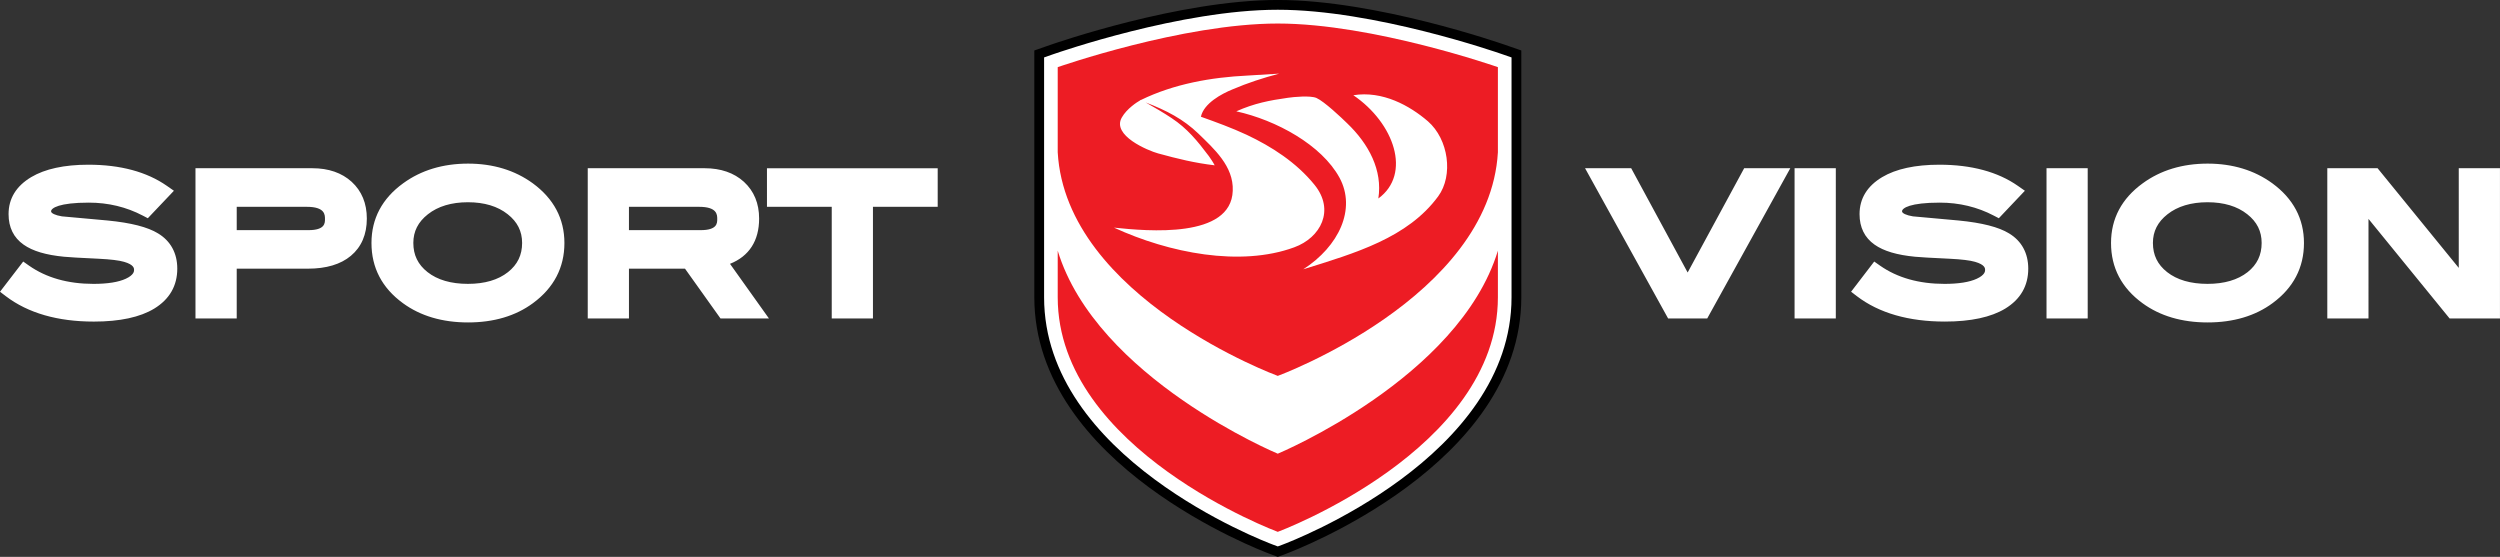 <?xml version="1.0" encoding="utf-8"?>
<!-- Generator: Adobe Illustrator 29.0.0, SVG Export Plug-In . SVG Version: 9.03 Build 54978)  -->
<svg version="1.1" baseProfile="basic" id="Layer_1"
	 xmlns="http://www.w3.org/2000/svg" xmlns:xlink="http://www.w3.org/1999/xlink" x="0px" y="0px" viewBox="0 0 965.69 215.1"
	 xml:space="preserve">
<rect x="0" y="0" width="965.69" height="215.1" fill="#333333" stroke="none"/>
<g>
	<path fill="#FFFFFF" d="M61.06,90.16c-4.04-2.47-10.42-4.1-19.5-4.99c-5.96-0.57-11.93-1.11-17.66-1.6
		c-2.54-0.42-4.17-1.19-4.17-1.94c0-1.25,3.07-3.36,14.59-3.36c7.49,0,14.51,1.69,20.87,5.03l1.91,1l10.08-10.62l-2.73-1.9
		c-7.77-5.42-17.96-8.16-30.3-8.16c-9.33,0-16.76,1.62-22.09,4.79c-5.81,3.47-8.75,8.28-8.75,14.31c0,5.11,1.96,9.08,5.81,11.78
		c3.52,2.48,8.64,4,15.64,4.67c1.66,0.17,6.16,0.44,13.5,0.78c4.44,0.22,7.68,0.61,9.65,1.18c3.88,1.11,3.88,2.57,3.88,3.12
		c0,0.48,0,1.93-3.18,3.41c-2.85,1.32-7.06,1.99-12.51,1.99c-9.85,0-18.22-2.37-24.89-7.05l-2.24-1.58L0,112.7l2.29,1.74
		c8.55,6.49,19.97,9.78,33.97,9.78c10.01,0,17.85-1.69,23.31-5.01c5.91-3.61,8.91-8.81,8.91-15.45
		C68.48,97.79,65.91,93.09,61.06,90.16z M120.65,64.98H75.51v58.03h15.93v-19.23h27.51c7.07,0,12.65-1.67,16.58-4.96
		c4.09-3.42,6.17-8.27,6.17-14.4c0-5.86-1.97-10.63-5.86-14.2C132.02,66.75,126.9,64.98,120.65,64.98z M119.12,88.9H91.44v-9.01
		h27.08c7.01,0,7.01,3.07,7.01,4.72C125.53,86.21,125.53,88.9,119.12,88.9z M205.8,70.8c-6.93-5.04-15.34-7.6-25-7.6
		c-9.72,0-18.16,2.56-25.07,7.6c-8.12,5.88-12.24,13.64-12.24,23.07c0,9.55,4.09,17.37,12.15,23.24c6.75,4.94,15.22,7.44,25.16,7.44
		c9.95,0,18.39-2.51,25.08-7.45c8.05-5.92,12.14-13.74,12.14-23.23C218.02,84.51,213.91,76.75,205.8,70.8z M196.23,105.11
		c-3.8,3.01-9.01,4.54-15.48,4.54c-6.53,0-11.78-1.53-15.61-4.55c-3.69-2.9-5.48-6.58-5.48-11.26c0-4.46,1.83-8.08,5.61-11.06
		c3.91-3.09,9.11-4.66,15.48-4.66c6.31,0,11.47,1.55,15.36,4.63c3.75,2.95,5.57,6.58,5.57,11.1
		C201.68,98.52,199.9,102.2,196.23,105.11z M293.23,84.43c0-5.86-1.97-10.62-5.87-14.2c-3.83-3.48-8.95-5.25-15.2-5.25h-45.13v58.03
		h15.92v-19.23h21.65l13.71,19.23h18.71l-15.04-21.1C289.36,98.98,293.23,93.01,293.23,84.43z M270.63,88.9h-27.68v-9.01h27.09
		c7.01,0,7.01,3.07,7.01,4.72C277.05,86.21,277.05,88.9,270.63,88.9z M296.27,79.89h25.01v43.13h15.92V79.89h25.01v-14.9h-65.95
		V79.89z M651.9,105.26l-21.81-40.28h-17.82l32.08,58.03h15.11l32.09-58.03h-17.82L651.9,105.26z M693.2,123.02h15.93V64.98H693.2
		V123.02z M776.06,90.16c-4.04-2.47-10.42-4.1-19.51-4.99c-5.96-0.57-11.93-1.11-17.66-1.6c-2.54-0.42-4.18-1.19-4.18-1.94
		c0-1.25,3.07-3.36,14.6-3.36c7.49,0,14.51,1.69,20.87,5.03l1.92,1l10.06-10.62l-2.72-1.9c-7.76-5.42-17.96-8.16-30.3-8.16
		c-9.33,0-16.76,1.62-22.09,4.79c-5.81,3.47-8.75,8.28-8.75,14.31c0,5.11,1.96,9.08,5.81,11.78c3.52,2.48,8.64,4,15.64,4.67
		c1.67,0.17,6.18,0.44,13.51,0.78c4.43,0.22,7.67,0.61,9.65,1.18c3.89,1.12,3.89,2.57,3.89,3.12c0,0.48,0,1.93-3.2,3.41
		c-2.85,1.32-7.05,1.99-12.49,1.99c-9.85,0-18.23-2.37-24.9-7.05l-2.24-1.58l-8.94,11.67l2.28,1.74c8.52,6.49,19.95,9.78,33.96,9.78
		c10,0,17.84-1.69,23.31-5.01c5.9-3.6,8.89-8.8,8.89-15.45C783.46,97.78,780.9,93.08,776.06,90.16z M790.52,123.02h15.91V64.98
		h-15.91V123.02z M877.74,70.8c-6.93-5.04-15.34-7.6-24.98-7.6c-9.73,0-18.17,2.56-25.07,7.6c-8.12,5.88-12.25,13.64-12.25,23.07
		c0,9.55,4.09,17.37,12.15,23.24c6.75,4.94,15.22,7.44,25.17,7.44c9.94,0,18.38-2.51,25.08-7.45c8.05-5.92,12.13-13.74,12.13-23.23
		C889.97,84.51,885.86,76.75,877.74,70.8z M868.21,105.11c-3.82,3.01-9.03,4.54-15.49,4.54c-6.53,0-11.79-1.53-15.62-4.55
		c-3.69-2.9-5.48-6.58-5.48-11.26c0-4.46,1.83-8.08,5.61-11.06c3.91-3.09,9.12-4.66,15.49-4.66c6.3,0,11.47,1.55,15.35,4.63
		c3.74,2.94,5.55,6.57,5.55,11.1C873.62,98.52,871.85,102.21,868.21,105.11z M949.76,64.98v38.5l-31.36-38.5h-19.42v58.03h15.91
		V84.55l31.34,38.47h19.45V64.98H949.76z"/>
	<g>
		<path fill="#FFFFFF" stroke="#000000" stroke-width="3.777" d="M493.57,213.09l-2.46-0.92c-3.69-1.39-89.69-34.1-89.69-97.34
			V25.94v-5.1l4.77-1.67c2.04-0.69,49.69-17.29,87.38-17.29c37.69,0,85.36,16.6,87.37,17.29l4.82,1.67v5.1v88.89
			c0,63.24-86.06,95.94-89.71,97.34L493.57,213.09L493.57,213.09z"/>
		<path fill="#ED1C24" d="M493.57,175.25c0,0-70.01-29.2-85-78.41v17.99c0,59.02,85,90.61,85,90.61s85.03-31.59,85.03-90.61V96.84
			C563.61,146.05,493.57,175.25,493.57,175.25z"/>
		<path fill="#ED1C24" d="M493.57,9.09c-36.89,0-85,16.85-85,16.85v32.88c3.19,56.27,85,86.38,85,86.38s81.79-30.11,85.03-86.38
			V25.94C578.6,25.94,530.48,9.09,493.57,9.09z M430.31,87.93c13.08,1.37,45.25,4.29,45.87-14.24c0.41-9.49-7.35-16.29-13.21-22.02
			c-5.95-5.73-12.43-9.02-20.41-12.09c3.27,1.84,7.07,4.08,9.98,6.02c6.02,3.99,9.95,8.76,14.42,14.71c0.8,1.15,1.6,2.3,2.24,3.55
			c-7.78-0.92-14.25-2.52-21.85-4.6c-3.91-1.07-18.02-6.96-14.02-13.88c1.95-3.44,5.94-5.97,7.1-6.62l-0.04-0.03
			c0.06-0.05,0.17-0.05,0.25-0.11l0.07-0.05l0.02,0.04c12.79-6.23,27.21-8.75,41.11-9.42c4.08-0.27,8.21-0.52,12.29-0.75
			c-6.17,1.64-12.14,3.56-18.1,6.11c-4.15,1.7-11.01,5.35-12.15,10.54c5.93,2.12,11.91,4.29,17.66,6.97
			c9.64,4.54,19.2,10.67,26.2,19.3c8.01,9.83,2.42,20.45-7.83,24.18C479.15,103.16,451.57,97.73,430.31,87.93z M555.53,75.85
			c-11.78,16.02-31.87,21.87-52.11,28.17c13.78-8.88,20.53-23.29,14.01-35.36c-6.93-12.7-24.43-22.24-39.88-25.66
			c6.92-3.08,12.82-4.23,19.96-5.23c2.3-0.35,8.75-0.93,11.02,0.08c2.99,1.33,9.69,7.65,11.82,9.75
			c8.4,8.03,13.77,18.19,12.07,29.07c12.93-9.46,6.17-29.13-9.66-39.89c11.27-1.82,21.79,4.02,28.82,10.08
			C559.52,53.79,561.49,67.72,555.53,75.85z"/>
	</g>
</g>
<g>
</g>
<g>
</g>
<g>
</g>
<g>
</g>
<g>
</g>
<g>
</g>
</svg>
